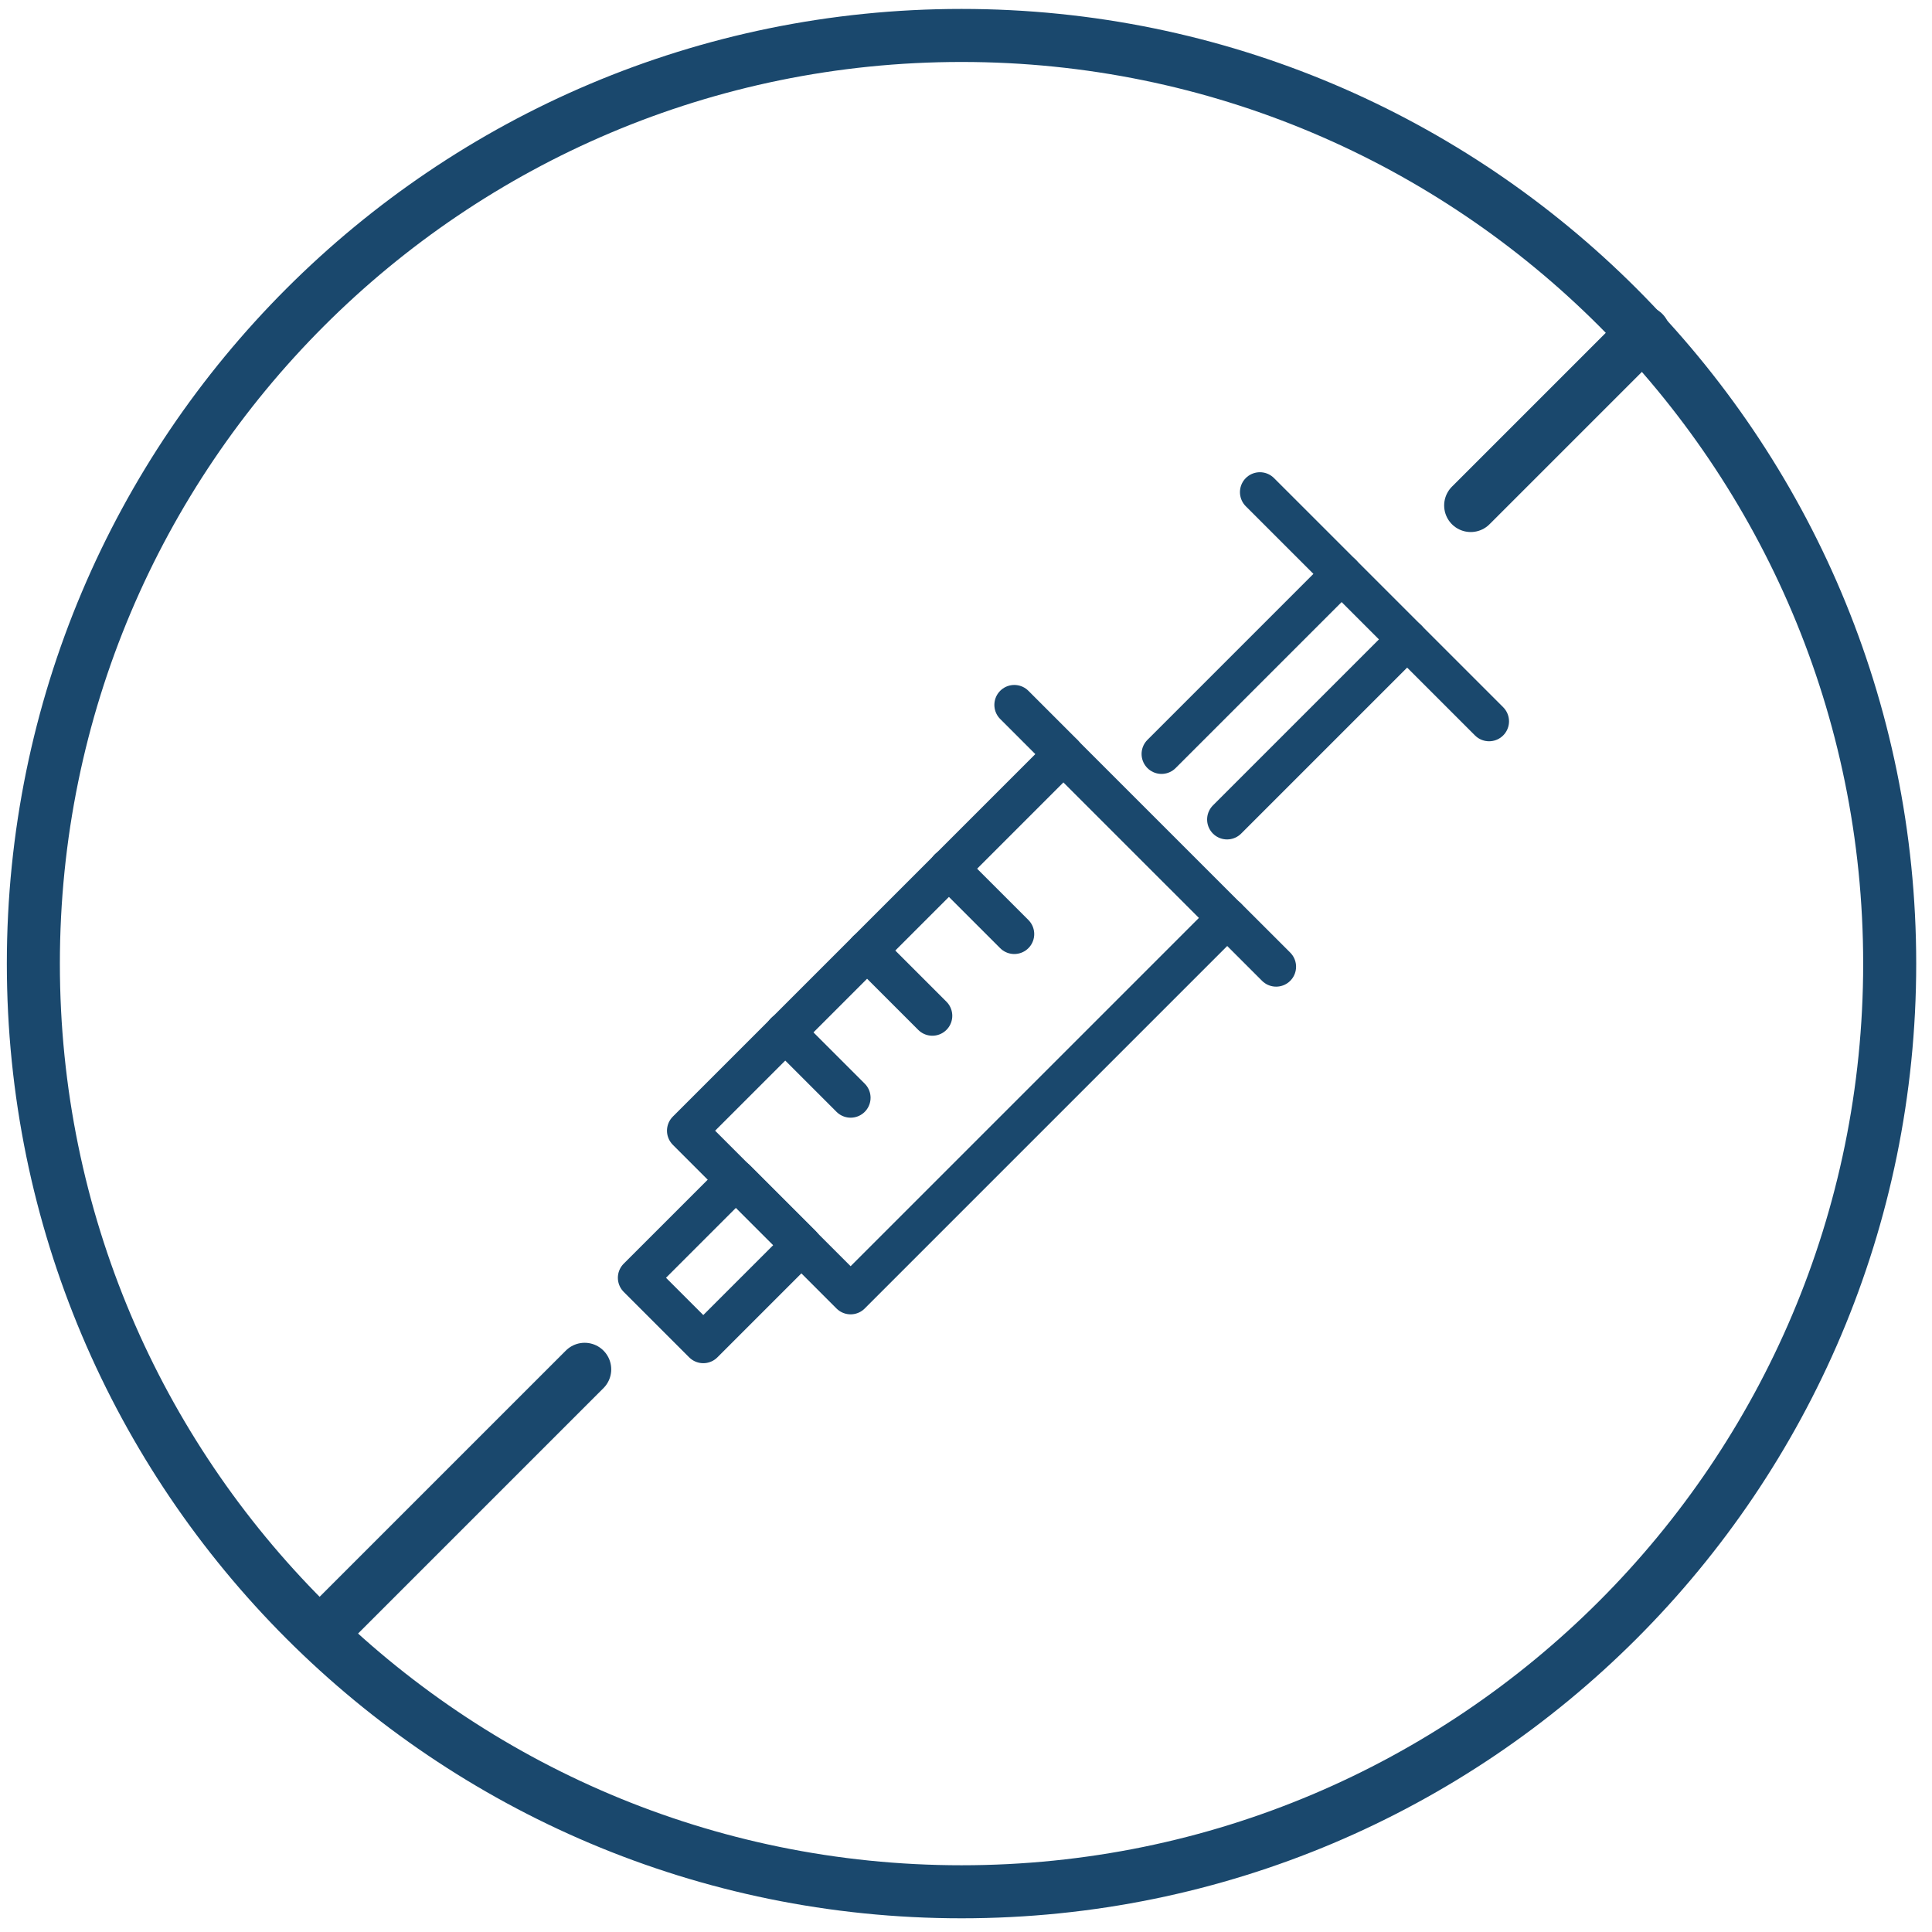 <svg width="109" height="109" viewBox="0 0 109 109" fill="none" xmlns="http://www.w3.org/2000/svg">
<path d="M54.248 106.731C83.168 106.731 106.613 83.287 106.613 54.366C106.613 25.445 83.168 2 54.248 2C25.327 2 1.882 25.445 1.882 54.366C1.882 83.287 25.327 106.731 54.248 106.731Z" stroke="#1A486D" stroke-width="2.992" stroke-linecap="round" stroke-linejoin="round"/>
<path d="M92.724 18.769L82.976 28.517" stroke="#1A486D" stroke-width="2.999" stroke-linecap="round" stroke-linejoin="round"/>
<path d="M32.985 77.257L18.238 92.004" stroke="#1A486D" stroke-width="2.999" stroke-linecap="round" stroke-linejoin="round"/>
<path d="M69.231 51.787L59.995 42.552L38.755 63.792L47.99 73.028L69.231 51.787Z" stroke="#1A486D" stroke-width="2.25" stroke-miterlimit="10" stroke-linecap="round" stroke-linejoin="round"/>
<path d="M45.22 70.243L41.526 66.549L35.984 72.09L39.678 75.784L45.22 70.243Z" stroke="#1A486D" stroke-width="2.25" stroke-miterlimit="10" stroke-linecap="round" stroke-linejoin="round"/>
<path d="M75.692 32.377L65.531 42.538" stroke="#1A486D" stroke-width="2.25" stroke-miterlimit="10" stroke-linecap="round" stroke-linejoin="round"/>
<path d="M84.011 40.696L71.081 27.767" stroke="#1A486D" stroke-width="2.25" stroke-miterlimit="10" stroke-linecap="round" stroke-linejoin="round"/>
<path d="M69.228 46.234L79.389 36.073" stroke="#1A486D" stroke-width="2.25" stroke-miterlimit="10" stroke-linecap="round" stroke-linejoin="round"/>
<path d="M59.993 42.537L57.225 39.769" stroke="#1A486D" stroke-width="2.25" stroke-miterlimit="10" stroke-linecap="round" stroke-linejoin="round"/>
<path d="M71.997 54.54L69.228 51.772" stroke="#1A486D" stroke-width="2.25" stroke-miterlimit="10" stroke-linecap="round" stroke-linejoin="round"/>
<path d="M44.295 58.237L47.991 61.933" stroke="#1A486D" stroke-width="2.25" stroke-miterlimit="10" stroke-linecap="round" stroke-linejoin="round"/>
<path d="M48.918 53.626L52.601 57.309" stroke="#1A486D" stroke-width="2.25" stroke-miterlimit="10" stroke-linecap="round" stroke-linejoin="round"/>
<path d="M53.528 49.003L57.224 52.699" stroke="#1A486D" stroke-width="2.25" stroke-miterlimit="10" stroke-linecap="round" stroke-linejoin="round"/>
</svg>
